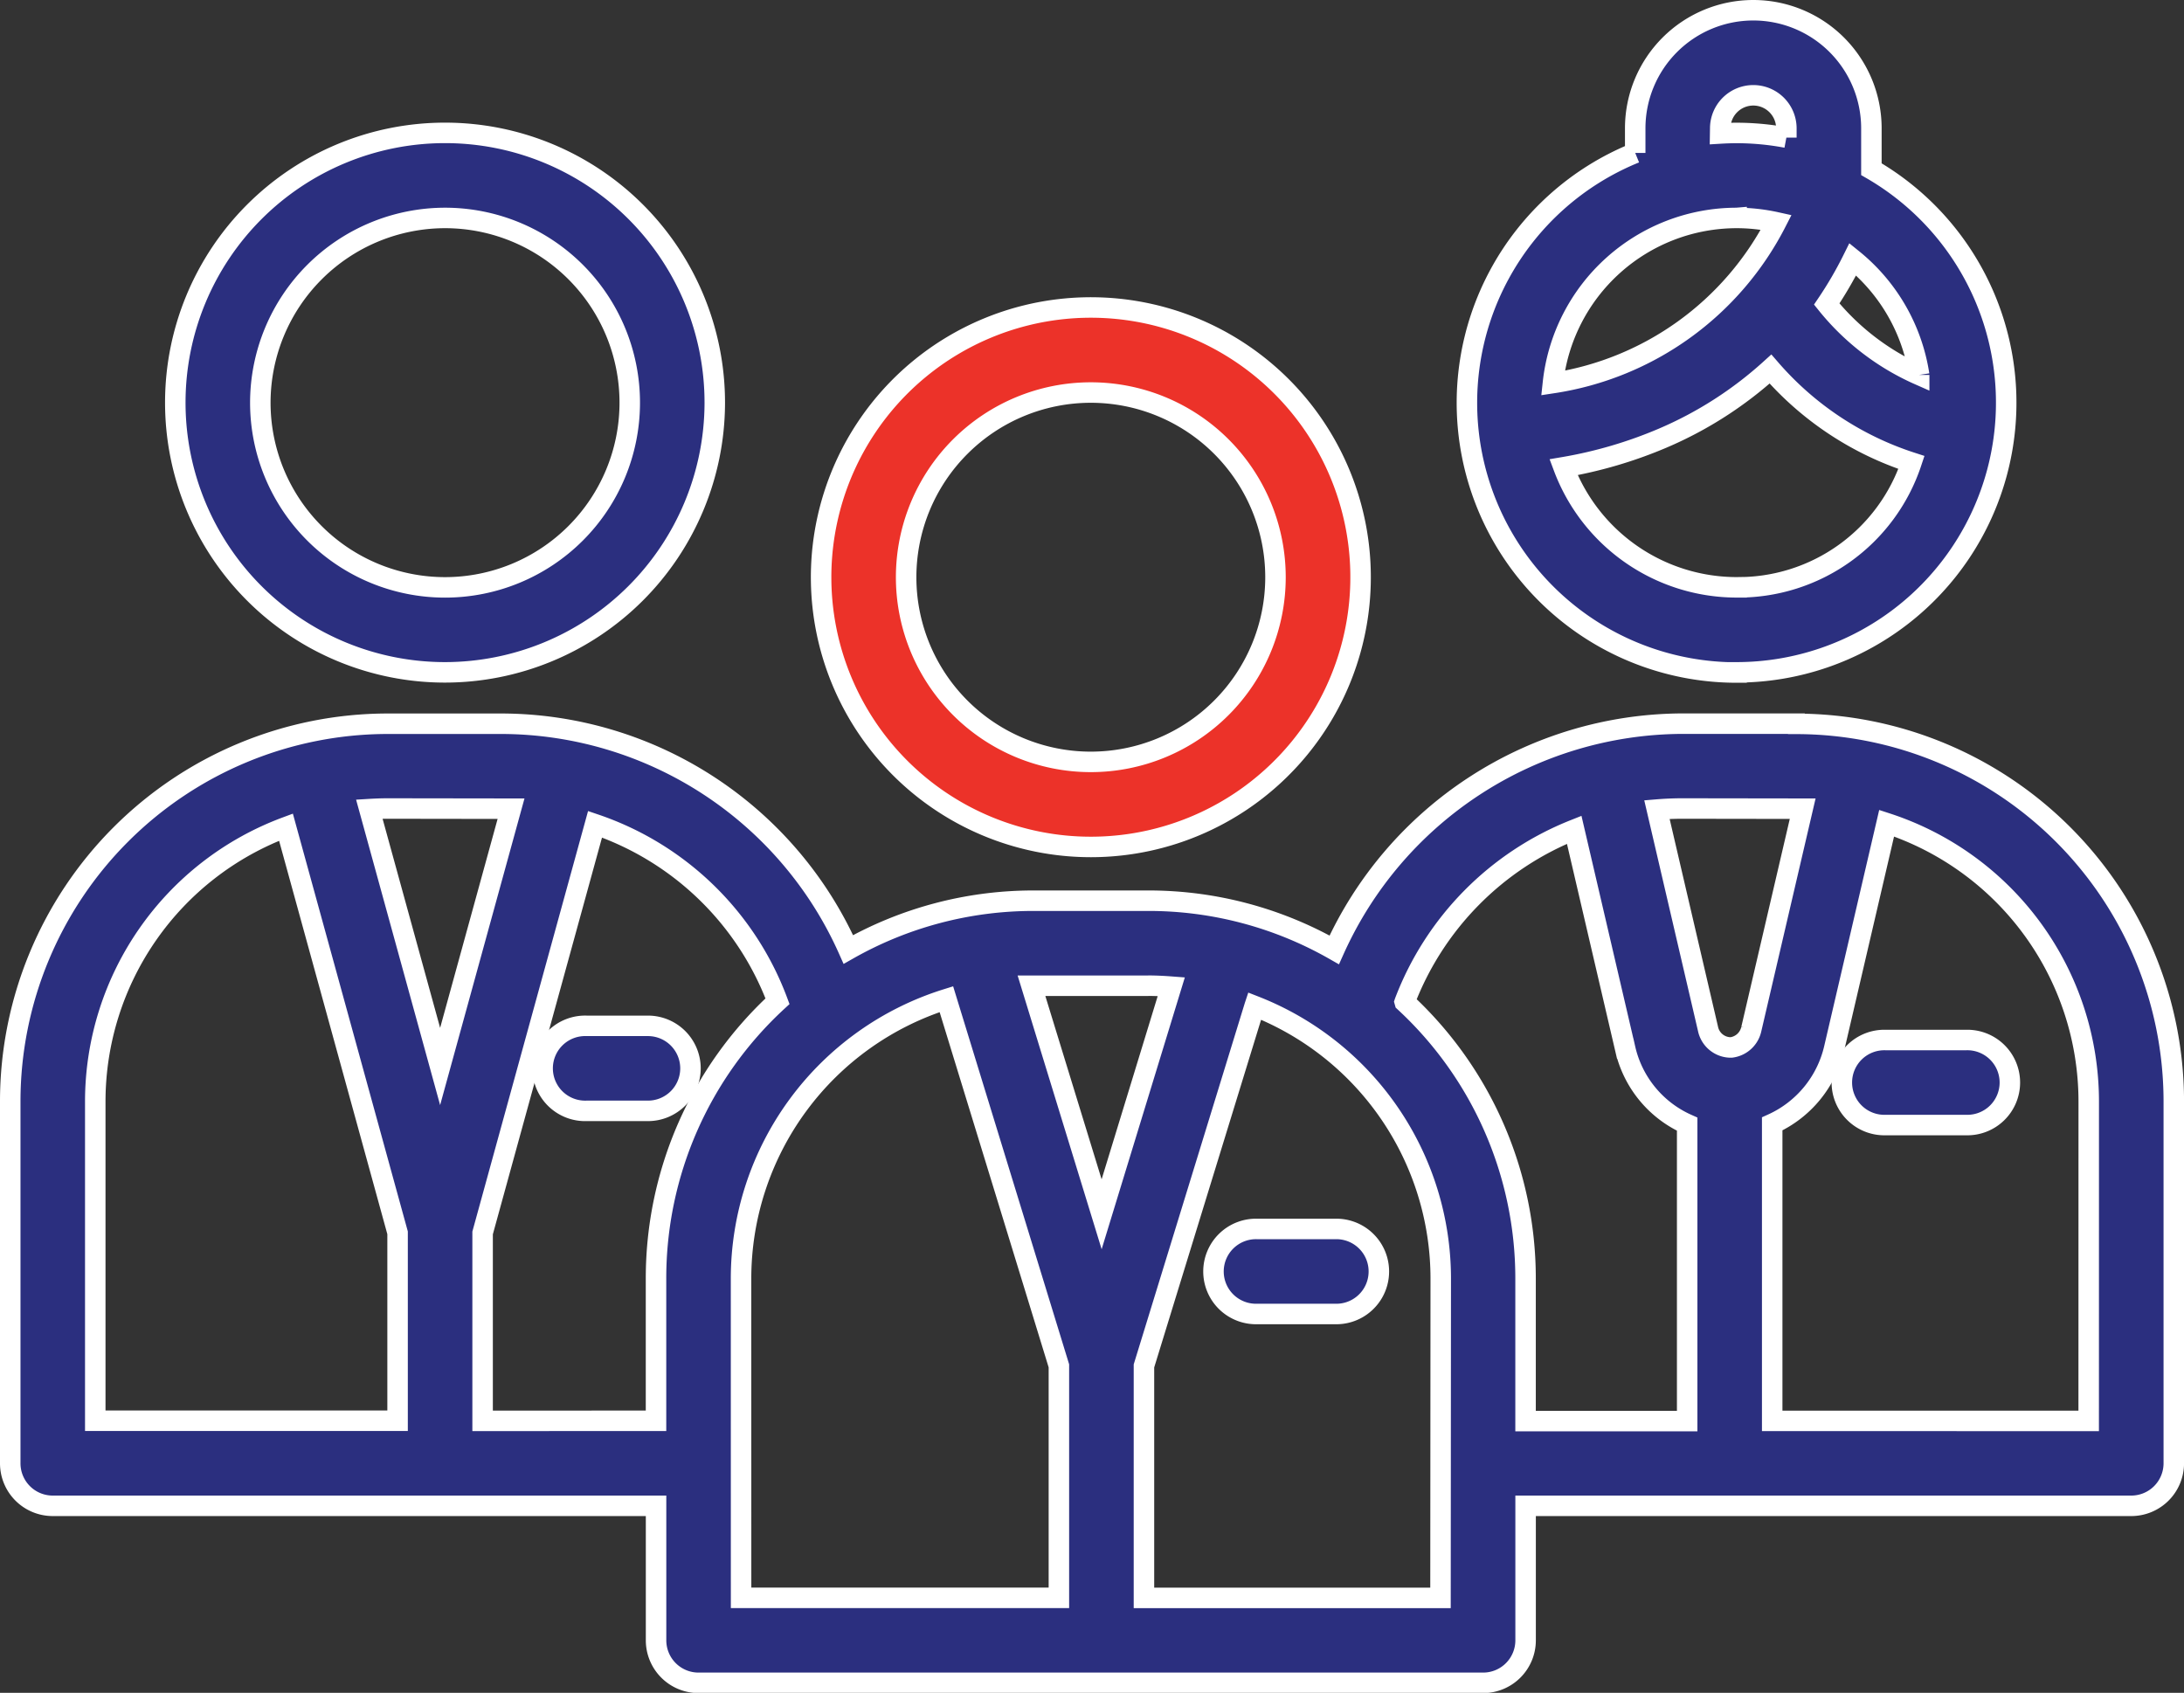 <svg xmlns="http://www.w3.org/2000/svg" width="53.3" height="41.314"><rect width="100%" height="100%" fill="#333333" stroke="none"/><defs><style>.b{stroke:#fff;stroke-width:.5px;fill:#2b2f7f}</style></defs><path d="M26.621 20.67a6.583 6.583 0 10-6.582-6.582 6.583 6.583 0 006.582 6.582zm0-11.09a4.507 4.507 0 11-4.507 4.508 4.508 4.508 0 014.507-4.508zm0 0" stroke="#fff" stroke-width=".5" fill="#ec3229"/><path class="b" d="M43.84 17.661h-2.8a9.356 9.356 0 00-8.478 5.521 9.151 9.151 0 00-4.539-1.2h-2.8a9.15 9.15 0 00-4.519 1.19 9.292 9.292 0 00-8.44-5.509h-2.8A9.22 9.22 0 00.25 26.876v8.836a1.037 1.037 0 001.038 1.038h14.723v3.282a1.037 1.037 0 001.038 1.038h19.145a1.037 1.037 0 001.038-1.038V36.75h14.781a1.038 1.038 0 001.038-1.038v-8.836a9.22 9.22 0 00-9.21-9.21zm0 2.075h.154l-1.252 5.371a.575.575 0 01-.488.456h-.042a.571.571 0 01-.53-.46l-1.245-5.345q.3-.025.6-.026zm-15.818 4.32c.19 0 .378.01.563.024l-1.7 5.555-1.712-5.578h2.853zm-15.761-4.32h.211l-1.731 6.292-1.728-6.281c.148-.009.3-.015.447-.015zm-9.936 7.14a7.147 7.147 0 014.654-6.689l2.724 9.9v4.586H2.325zm9.453 7.8V30.09l2.744-9.974a7.237 7.237 0 014.453 4.319 9.186 9.186 0 00-2.965 6.761v3.479zm6.307-3.479a7.147 7.147 0 015.011-6.812l2.746 8.949v5.662h-7.756zm17.07 7.8h-7.237v-5.662l2.7-8.782a7.144 7.144 0 014.543 6.645zm-.874-14.546a7.32 7.32 0 014.137-4.2l1.244 5.339a2.665 2.665 0 001.513 1.846v7.246h-3.944v-3.48a9.184 9.184 0 00-2.949-6.747zm16.693 10.226H43.25v-7.248a2.688 2.688 0 001.512-1.839l1.281-5.5a7.146 7.146 0 014.932 6.786zm0 0M42.381 16.409a6.581 6.581 0 003.29-12.28v-1A2.882 2.882 0 0042.789.25a2.882 2.882 0 00-2.882 2.882v.6a6.582 6.582 0 002.474 12.681zm0-2.075a4.516 4.516 0 01-4.223-2.931 10.762 10.762 0 002.422-.711 9.407 9.407 0 002.628-1.685 7.679 7.679 0 003.441 2.28 4.451 4.451 0 01-4.273 3.047zm4.456-5.184a6.012 6.012 0 01-2.256-1.73 9.351 9.351 0 00.636-1.092 4.505 4.505 0 011.62 2.822zm-4.855-6.017a.807.807 0 01.807-.807.807.807 0 01.807.807v.226a6.583 6.583 0 00-1.216-.114c-.134 0-.267.005-.4.013zm.4 2.186a4.5 4.5 0 01.967.106 7.366 7.366 0 01-5.45 3.924 4.514 4.514 0 014.482-4.03zm0 0M10.861 16.409a6.59 6.59 0 006.583-6.563v-.02a6.583 6.583 0 10-6.583 6.583zm0-11.09a4.508 4.508 0 11-4.508 4.508 4.513 4.513 0 014.508-4.508zm0 0"/><path class="b" d="M47.98 25.382h-1.96a1.038 1.038 0 100 2.075h1.96a1.038 1.038 0 100-2.075zm0 0M30.685 29.993a1.038 1.038 0 100 2.075h1.96a1.038 1.038 0 000-2.075zm0 0M16.851 26.074a1.038 1.038 0 00-1.038-1.038h-1.5a1.038 1.038 0 100 2.075h1.5a1.038 1.038 0 001.038-1.037zm0 0"/></svg>